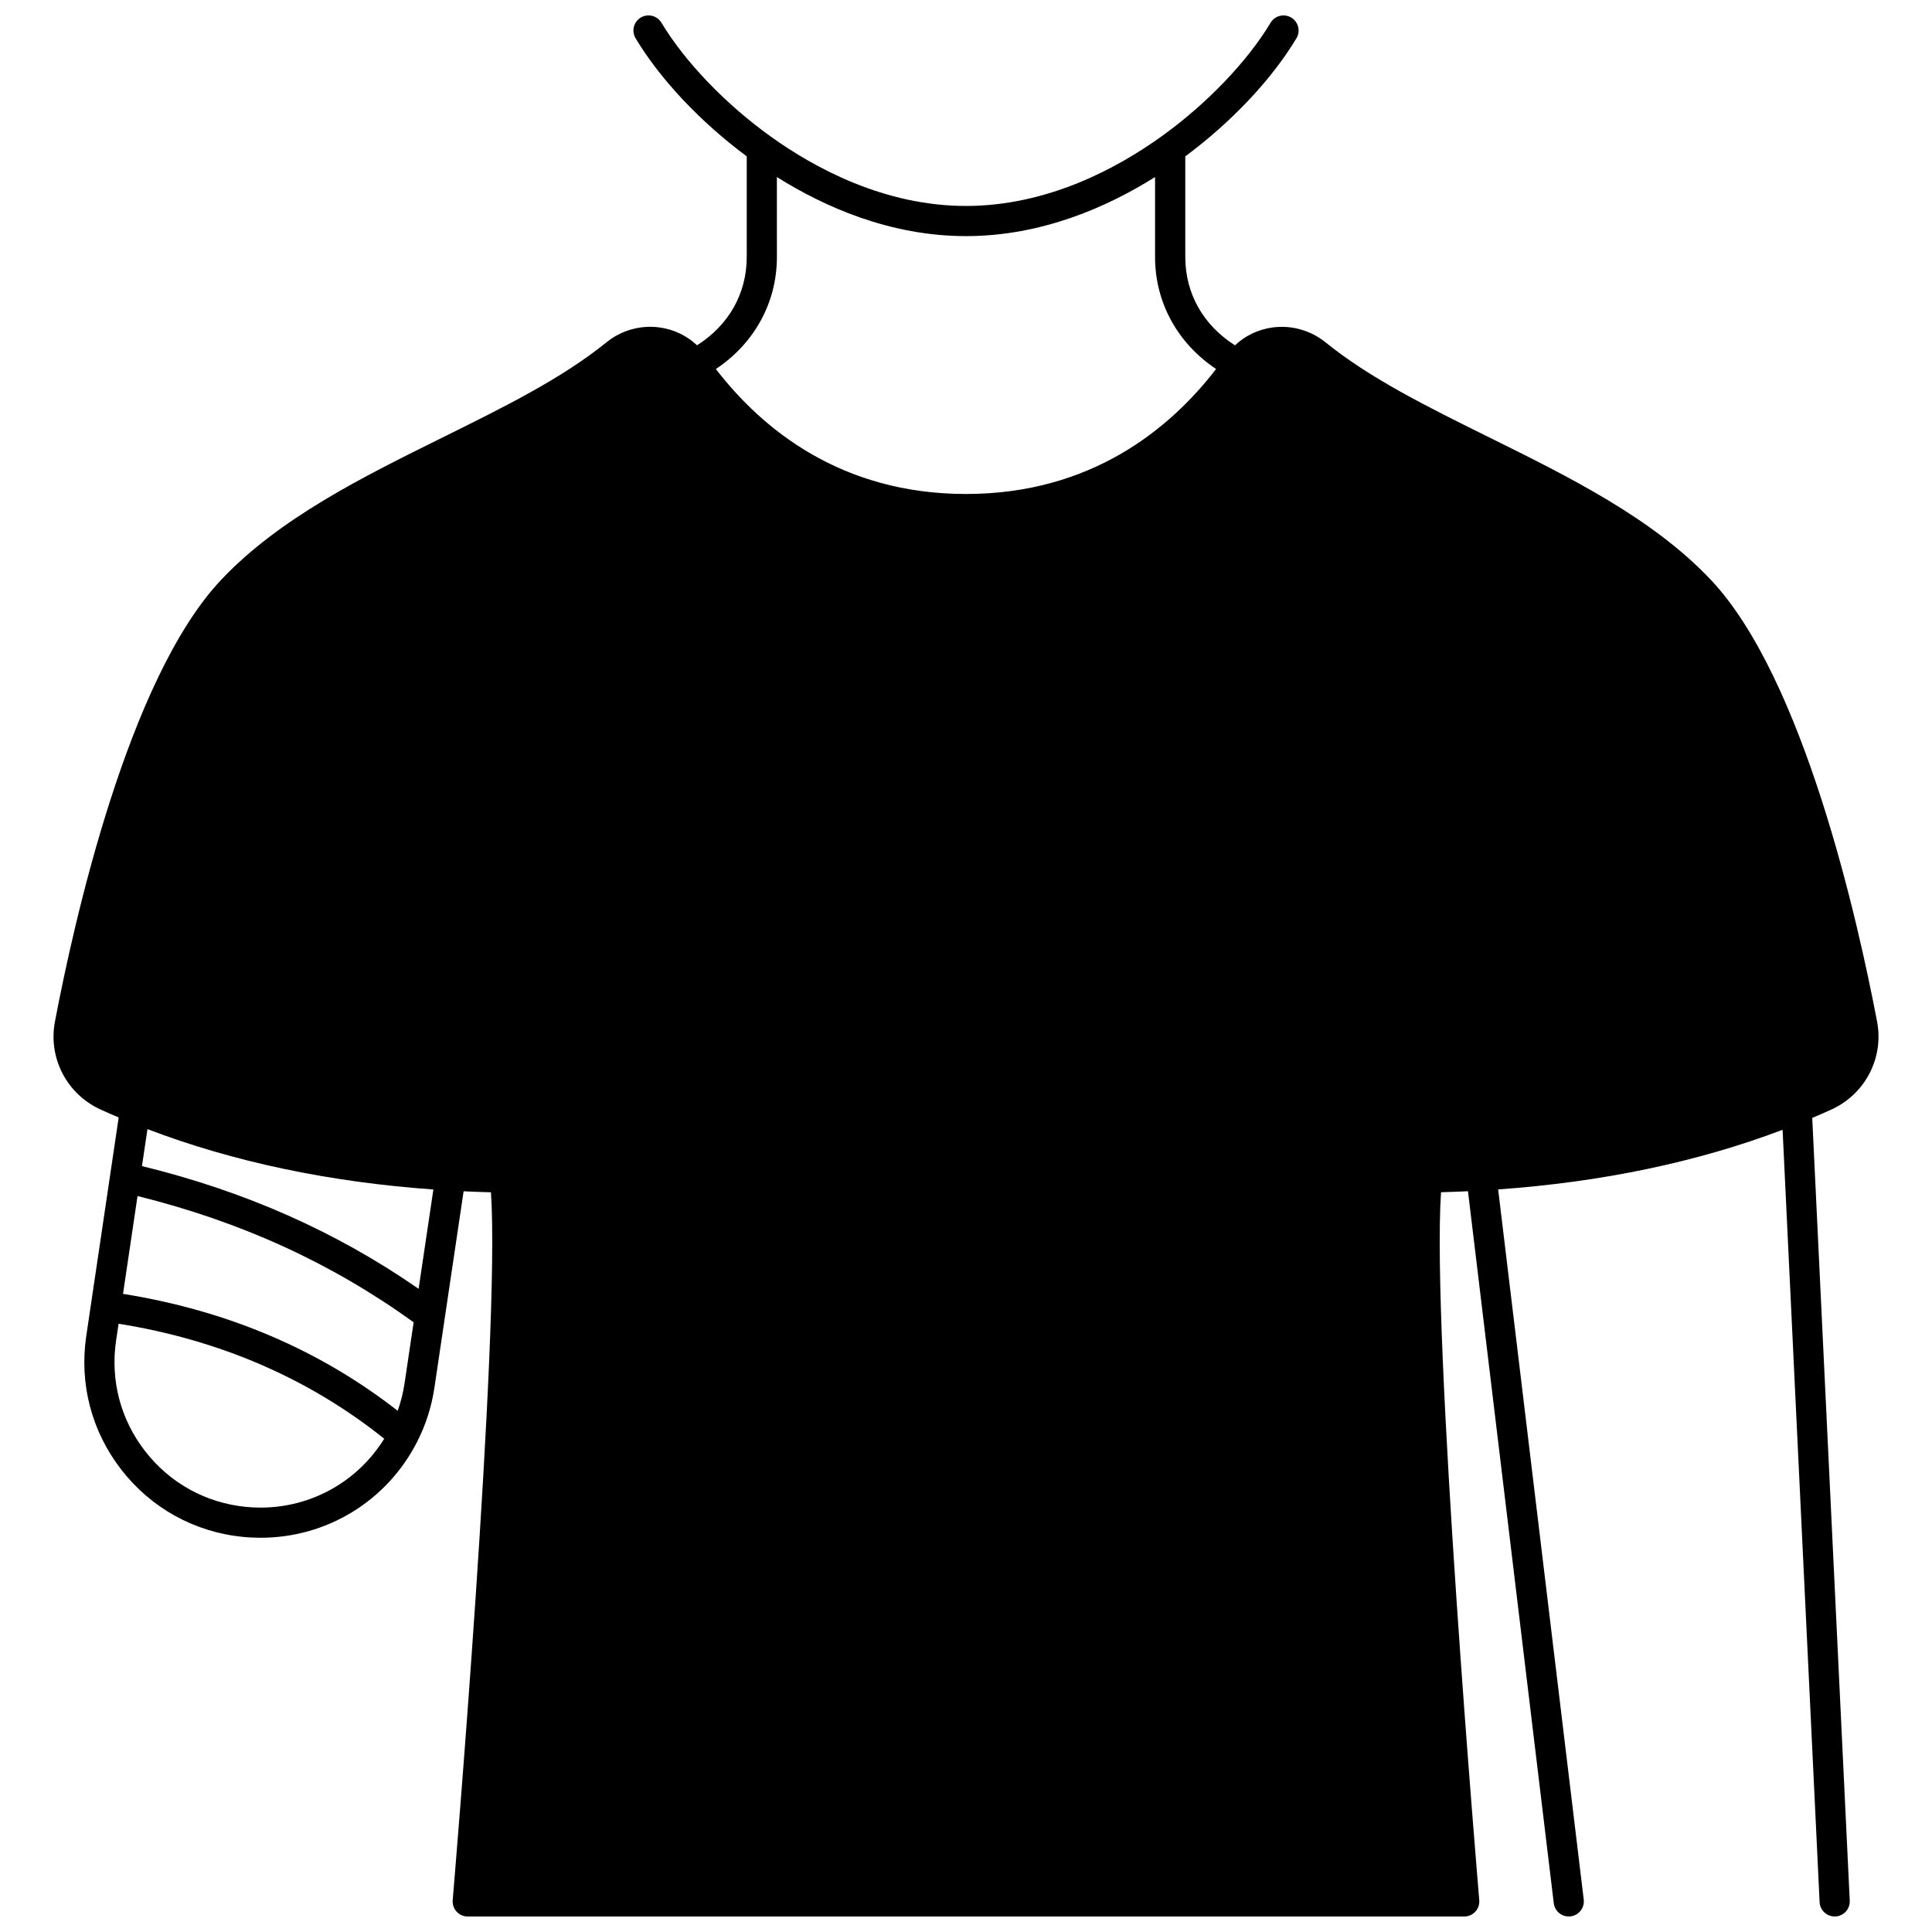 <?xml version="1.0" encoding="UTF-8"?>
<!-- Uploaded to: ICON Repo, www.svgrepo.com, Generator: ICON Repo Mixer Tools -->
<svg width="800px" height="800px" version="1.1" viewBox="144 144 512 512" xmlns="http://www.w3.org/2000/svg">
 <defs>
  <clipPath id="a">
   <path d="m158 148.09h484v503.81h-484z"/>
  </clipPath>
 </defs>
 <g clip-path="url(#a)">
  <path d="m641.44 414.71c-5.031-26.457-19.383-90.82-43.949-116.94-15.402-16.371-37.473-27.289-58.812-37.848-16.258-8.043-31.613-15.641-43.395-25.195-3.945-3.199-9.078-4.629-14.082-3.941-3.785 0.523-7.207 2.172-9.918 4.727-8.406-5.332-13.172-13.711-13.172-23.406v-26.668c12.254-9.094 22.926-20.41 29.457-31.293 1.137-1.895 0.523-4.352-1.371-5.484-1.895-1.137-4.352-0.523-5.484 1.371-6.191 10.32-17.008 21.586-28.934 30.137-11.695 8.398-30.168 18.41-51.777 18.41-21.605 0-40.082-10.012-51.781-18.414-11.922-8.547-22.738-19.812-28.93-30.137-1.137-1.895-3.59-2.508-5.484-1.371-1.895 1.137-2.508 3.594-1.371 5.484 6.531 10.887 17.203 22.203 29.457 31.293v26.664c0 9.699-4.769 18.074-13.172 23.406-2.711-2.555-6.129-4.203-9.918-4.727-5.008-0.695-10.137 0.742-14.086 3.941-11.777 9.555-27.133 17.152-43.391 25.195-21.34 10.559-43.41 21.477-58.812 37.848-24.566 26.125-38.922 90.488-43.949 116.94-1.852 9.668 3.141 19.273 12.125 23.352 1.598 0.727 3.188 1.418 4.762 2.09l-8.59 57.902c-1.887 12.719 1.418 25.312 9.312 35.465 7.894 10.152 19.293 16.465 32.094 17.773 1.566 0.16 3.176 0.238 4.781 0.238 17.578 0 33.477-9.734 41.484-25.406 2.297-4.481 3.844-9.32 4.594-14.379l7.734-52.031c2.367 0.113 4.769 0.199 7.246 0.266 2.555 37.547-10.004 186.04-10.137 187.59-0.094 1.117 0.281 2.219 1.039 3.043 0.758 0.824 1.824 1.293 2.945 1.293h264.08c1.121 0 2.188-0.469 2.945-1.293 0.758-0.824 1.133-1.93 1.039-3.043-0.133-1.547-12.691-150.08-10.133-187.61 2.394-0.062 4.777-0.152 7.141-0.262l22.738 188.68c0.246 2.031 1.969 3.519 3.965 3.519 0.16 0 0.32-0.008 0.484-0.027 2.191-0.266 3.754-2.258 3.492-4.449l-22.68-188.2c27.523-1.957 52.797-7.246 75.379-15.805l9.809 204.67c0.102 2.141 1.871 3.809 3.992 3.809 0.066 0 0.129 0 0.195-0.004 2.207-0.105 3.91-1.98 3.801-4.184l-9.941-207.44c1.672-0.707 3.356-1.434 5.043-2.203 8.996-4.09 13.984-13.695 12.137-23.359zm-428.39 128.82c-1.336 0-2.676-0.066-3.973-0.199-10.605-1.082-20.051-6.312-26.594-14.723-6.539-8.41-9.277-18.844-7.715-29.379l0.656-4.426c26.82 4.293 50.469 14.527 70.395 30.473-7.012 11.328-19.289 18.254-32.77 18.254zm38.168-32.965c-0.375 2.516-0.988 4.957-1.824 7.312-20.738-16.191-45.191-26.586-72.793-30.988l3.844-25.926c27.453 6.805 51.453 17.781 73.172 33.453zm3.719-25.016c-21.867-15.156-45.953-25.832-73.312-32.523l1.453-9.797c22.707 8.668 48.156 14.031 75.773 15.996zm145.06-210.64c-33.164 0-54.07-17.254-66.281-33.113 10.199-6.812 16.172-17.617 16.172-29.691l-0.004-21.188c12.559 7.894 30.016 15.656 50.109 15.656s37.555-7.762 50.109-15.656v21.184c0 12.074 5.973 22.879 16.172 29.691-12.207 15.855-33.113 33.117-66.277 33.117z"/>
 </g>
</svg>